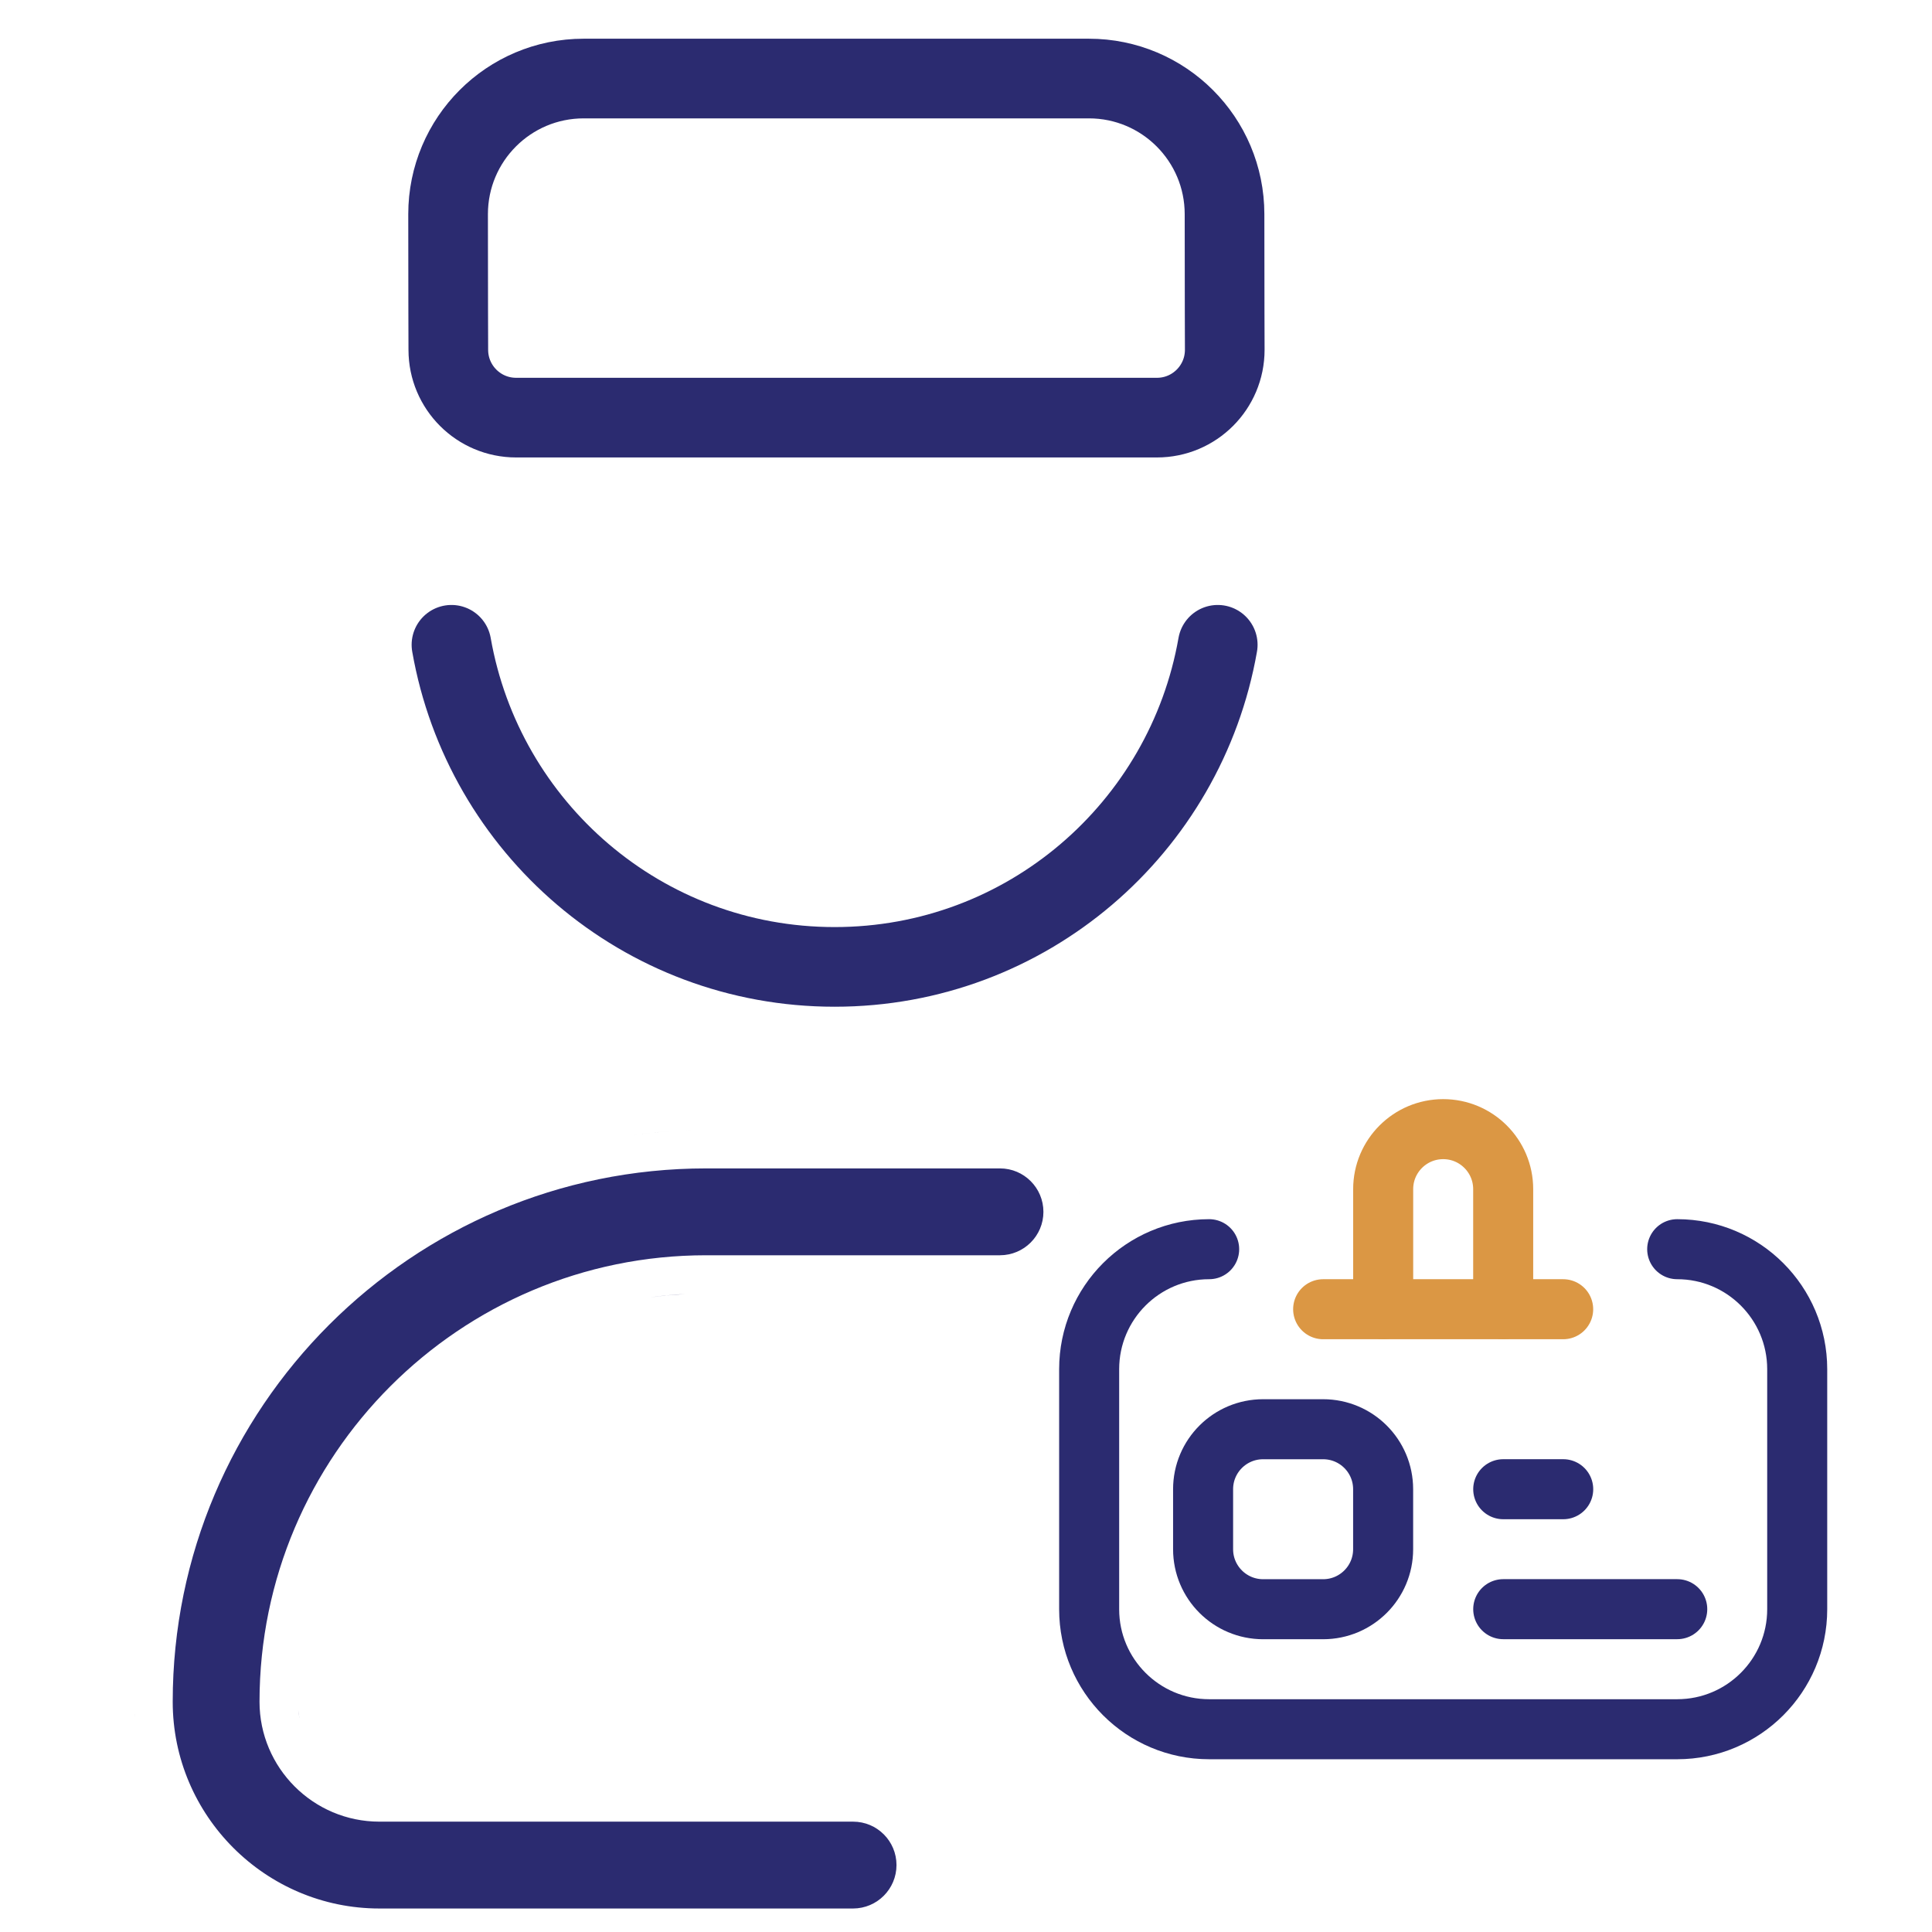 <svg width="43" height="43" viewBox="0 0 43 43" fill="none" xmlns="http://www.w3.org/2000/svg">
<g clip-path="url(#clip0_1571_1732)">
<path d="M19.166 43.318C19.107 43.324 19.048 43.327 18.987 43.327C19.048 43.327 19.107 43.324 19.166 43.318ZM22.257 26.005C22.79 26.005 23.223 26.438 23.223 26.972C23.223 27.505 22.79 27.937 22.257 27.938H15.714C10.234 27.938 5.777 32.395 5.776 37.875C5.776 39.347 6.973 40.544 8.445 40.544H18.987C19.521 40.544 19.953 40.976 19.953 41.51C19.953 42.043 19.521 42.476 18.987 42.477H8.445C5.909 42.477 3.844 40.411 3.844 37.875C3.844 31.331 9.17 26.005 15.714 26.005H22.257ZM19.346 43.291C19.304 43.299 19.262 43.305 19.22 43.31C19.262 43.305 19.304 43.299 19.346 43.291ZM7.373 43.222C7.37 43.221 7.368 43.22 7.365 43.22C7.448 43.236 7.532 43.252 7.616 43.265L7.373 43.222ZM19.513 43.248C19.474 43.26 19.434 43.269 19.395 43.278C19.434 43.269 19.474 43.26 19.513 43.248ZM19.672 43.192C19.641 43.205 19.61 43.216 19.578 43.227C19.61 43.216 19.641 43.205 19.672 43.192ZM7.245 43.192C7.194 43.181 7.143 43.17 7.093 43.157C7.143 43.17 7.194 43.181 7.245 43.192ZM19.817 43.125C19.8 43.134 19.783 43.142 19.766 43.15C19.783 43.142 19.8 43.134 19.817 43.125ZM7.026 43.139C6.965 43.122 6.904 43.105 6.844 43.087C6.904 43.105 6.965 43.122 7.026 43.139ZM19.982 43.028C19.956 43.045 19.93 43.061 19.903 43.077C19.93 43.061 19.956 43.045 19.982 43.028ZM6.706 43.041C6.671 43.029 6.637 43.018 6.603 43.006C6.637 43.018 6.671 43.029 6.706 43.041ZM20.119 42.929C20.09 42.952 20.061 42.975 20.03 42.996C20.061 42.975 20.09 42.952 20.119 42.929ZM6.472 42.956C6.431 42.94 6.391 42.925 6.351 42.908C6.391 42.925 6.431 42.94 6.472 42.956ZM20.234 42.828C20.214 42.847 20.194 42.866 20.173 42.884C20.194 42.866 20.214 42.847 20.234 42.828ZM6.239 42.859C6.197 42.841 6.155 42.822 6.113 42.802C6.155 42.822 6.197 42.841 6.239 42.859ZM20.355 42.703C20.338 42.723 20.32 42.741 20.303 42.76C20.32 42.741 20.338 42.723 20.355 42.703ZM6.003 42.747C5.96 42.726 5.918 42.704 5.876 42.682C5.918 42.704 5.96 42.726 6.003 42.747ZM20.46 42.57C20.444 42.593 20.427 42.616 20.41 42.638C20.427 42.616 20.444 42.593 20.46 42.57ZM5.785 42.632C5.741 42.607 5.697 42.582 5.653 42.556C5.697 42.582 5.741 42.607 5.785 42.632ZM20.556 42.424C20.541 42.45 20.525 42.475 20.509 42.5C20.525 42.475 20.541 42.45 20.556 42.424ZM5.559 42.497C5.513 42.468 5.467 42.439 5.422 42.409C5.467 42.439 5.513 42.468 5.559 42.497ZM5.349 42.358C5.309 42.331 5.269 42.303 5.229 42.274C5.269 42.303 5.309 42.331 5.349 42.358ZM20.648 42.243C20.631 42.282 20.613 42.319 20.594 42.356C20.613 42.319 20.631 42.282 20.648 42.243ZM20.698 42.114C20.688 42.142 20.68 42.17 20.669 42.197C20.68 42.17 20.688 42.142 20.698 42.114ZM5.113 42.187C5.082 42.163 5.052 42.139 5.021 42.114C5.052 42.139 5.082 42.163 5.113 42.187ZM20.765 41.886C20.754 41.938 20.74 41.989 20.725 42.039C20.74 41.989 20.754 41.938 20.765 41.886ZM4.912 42.023C4.884 41.999 4.856 41.975 4.829 41.951C4.856 41.975 4.884 41.999 4.912 42.023ZM20.768 41.876C20.767 41.879 20.765 41.882 20.765 41.886C20.766 41.879 20.768 41.872 20.77 41.865L20.768 41.876ZM4.729 41.86C4.697 41.83 4.665 41.8 4.634 41.769C4.665 41.8 4.697 41.83 4.729 41.86ZM4.551 41.685C4.518 41.652 4.486 41.618 4.454 41.584C4.486 41.618 4.518 41.652 4.551 41.685ZM4.363 41.484C4.341 41.459 4.319 41.433 4.297 41.407C4.319 41.433 4.341 41.459 4.363 41.484ZM4.19 41.279C4.171 41.255 4.151 41.229 4.132 41.204C4.151 41.229 4.171 41.255 4.19 41.279ZM4.042 41.085C4.02 41.055 3.998 41.024 3.977 40.993C3.998 41.024 4.02 41.055 4.042 41.085ZM3.893 40.87C3.875 40.843 3.857 40.816 3.84 40.788C3.857 40.816 3.875 40.843 3.893 40.87ZM3.751 40.644C3.731 40.611 3.712 40.577 3.693 40.544C3.712 40.577 3.731 40.611 3.751 40.644ZM3.637 40.441C3.616 40.403 3.596 40.364 3.576 40.324C3.596 40.364 3.616 40.403 3.637 40.441ZM3.509 40.188C3.493 40.155 3.479 40.121 3.464 40.088C3.479 40.121 3.493 40.155 3.509 40.188ZM3.407 39.958C3.39 39.917 3.374 39.876 3.358 39.835C3.374 39.876 3.39 39.917 3.407 39.958ZM3.312 39.715C3.296 39.668 3.28 39.62 3.265 39.572C3.28 39.62 3.296 39.668 3.312 39.715ZM8.055 39.648C8.01 39.639 7.967 39.628 7.924 39.615C7.967 39.628 8.01 39.639 8.055 39.648ZM7.868 39.598C7.831 39.585 7.794 39.572 7.758 39.557C7.794 39.572 7.831 39.585 7.868 39.598ZM7.711 39.536C7.676 39.521 7.643 39.505 7.609 39.487C7.643 39.505 7.676 39.521 7.711 39.536ZM3.227 39.455C3.207 39.392 3.19 39.328 3.173 39.264C3.19 39.328 3.207 39.392 3.227 39.455ZM7.55 39.455C7.519 39.438 7.49 39.419 7.461 39.4C7.49 39.419 7.519 39.438 7.55 39.455ZM7.286 39.274C7.242 39.238 7.2 39.2 7.16 39.16C7.2 39.2 7.242 39.238 7.286 39.274ZM3.162 39.224C3.145 39.157 3.131 39.091 3.116 39.023C3.131 39.091 3.145 39.157 3.162 39.224ZM3.102 38.959C3.087 38.887 3.074 38.814 3.062 38.741C3.074 38.814 3.087 38.887 3.102 38.959ZM6.919 38.858C6.899 38.828 6.88 38.797 6.862 38.765C6.88 38.797 6.899 38.828 6.919 38.858ZM6.832 38.71C6.815 38.677 6.798 38.643 6.783 38.608C6.798 38.643 6.815 38.677 6.832 38.71ZM3.021 38.429C3.013 38.359 3.009 38.289 3.005 38.219C3.009 38.289 3.013 38.359 3.021 38.429ZM3 38.147C3.001 38.171 3.003 38.195 3.005 38.219C3.004 38.198 3.001 38.176 3 38.155V38.147ZM6.639 37.41C6.646 37.259 6.659 37.108 6.674 36.959C6.659 37.108 6.646 37.259 6.639 37.41ZM6.722 36.576C6.724 36.559 6.726 36.541 6.729 36.523C6.726 36.541 6.724 36.559 6.722 36.576ZM6.774 36.256C6.786 36.194 6.796 36.132 6.809 36.07C6.796 36.132 6.786 36.194 6.774 36.256ZM6.863 35.824C6.877 35.767 6.889 35.709 6.903 35.651C6.889 35.709 6.877 35.767 6.863 35.824ZM6.975 35.395C6.992 35.334 7.008 35.273 7.026 35.213C7.008 35.273 6.992 35.334 6.975 35.395ZM7.095 35.006C7.116 34.941 7.137 34.875 7.16 34.81C7.137 34.875 7.116 34.941 7.095 35.006ZM7.255 34.562C7.277 34.506 7.299 34.451 7.321 34.397C7.299 34.451 7.277 34.506 7.255 34.562ZM7.407 34.199C7.439 34.127 7.47 34.055 7.504 33.984C7.47 34.055 7.439 34.127 7.407 34.199ZM7.597 33.8C7.628 33.737 7.659 33.674 7.692 33.612C7.659 33.674 7.628 33.737 7.597 33.8ZM7.808 33.404C7.839 33.349 7.87 33.294 7.902 33.24C7.87 33.294 7.839 33.349 7.808 33.404ZM8.017 33.054C8.057 32.99 8.098 32.926 8.14 32.863C8.098 32.926 8.057 32.99 8.017 33.054ZM8.251 32.7C8.297 32.635 8.343 32.569 8.391 32.505C8.343 32.569 8.297 32.635 8.251 32.7ZM8.497 32.363C8.547 32.298 8.598 32.233 8.649 32.169C8.598 32.233 8.547 32.298 8.497 32.363ZM8.782 32.009C8.831 31.952 8.88 31.895 8.93 31.839C8.88 31.895 8.831 31.952 8.782 32.009ZM9.055 31.701C9.108 31.644 9.162 31.588 9.217 31.532C9.162 31.588 9.108 31.644 9.055 31.701ZM9.376 31.372C9.42 31.329 9.464 31.288 9.509 31.246C9.464 31.288 9.42 31.329 9.376 31.372ZM9.695 31.075C9.739 31.037 9.784 30.999 9.828 30.961C9.784 30.999 9.739 31.037 9.695 31.075ZM10.008 30.811C10.071 30.759 10.135 30.709 10.2 30.659C10.135 30.709 10.071 30.759 10.008 30.811ZM10.329 30.561C10.401 30.509 10.474 30.458 10.547 30.407C10.474 30.458 10.401 30.509 10.329 30.561ZM10.697 30.304C10.758 30.263 10.821 30.224 10.883 30.185C10.821 30.224 10.758 30.263 10.697 30.304ZM11.068 30.069C11.131 30.032 11.196 29.996 11.26 29.96C11.196 29.996 11.131 30.032 11.068 30.069ZM11.44 29.86C11.511 29.822 11.584 29.785 11.656 29.749C11.584 29.785 11.511 29.822 11.44 29.86ZM11.818 29.668C11.896 29.631 11.975 29.595 12.054 29.561C11.975 29.595 11.896 29.631 11.818 29.668ZM12.224 29.486C12.291 29.458 12.359 29.432 12.428 29.405C12.359 29.432 12.291 29.458 12.224 29.486ZM12.637 29.325C12.704 29.301 12.773 29.28 12.841 29.257C12.773 29.28 12.704 29.301 12.637 29.325ZM13.052 29.188C13.123 29.166 13.195 29.146 13.267 29.126C13.195 29.146 13.123 29.166 13.052 29.188ZM13.473 29.068C13.537 29.052 13.602 29.038 13.667 29.023C13.602 29.038 13.537 29.052 13.473 29.068ZM13.92 28.967C13.951 28.96 13.982 28.956 14.014 28.95C13.982 28.956 13.951 28.96 13.92 28.967ZM14.354 28.891C14.394 28.884 14.435 28.881 14.476 28.875C14.435 28.881 14.394 28.884 14.354 28.891ZM15.247 28.801C14.987 28.814 14.73 28.84 14.476 28.875C14.579 28.861 14.682 28.846 14.786 28.836L15.247 28.801ZM22.606 28.754C22.552 28.764 22.498 28.774 22.442 28.779C22.498 28.774 22.552 28.764 22.606 28.754ZM22.776 28.712C22.746 28.721 22.715 28.728 22.684 28.735C22.715 28.728 22.746 28.721 22.776 28.712ZM22.932 28.657C22.901 28.669 22.87 28.681 22.839 28.691C22.87 28.681 22.901 28.669 22.932 28.657ZM23.079 28.59C23.056 28.602 23.033 28.613 23.01 28.624C23.033 28.613 23.056 28.602 23.079 28.59ZM23.23 28.504C23.203 28.52 23.177 28.537 23.15 28.552C23.177 28.537 23.203 28.52 23.23 28.504ZM23.371 28.403C23.345 28.424 23.319 28.445 23.291 28.464C23.319 28.445 23.345 28.424 23.371 28.403ZM23.648 28.14C23.578 28.222 23.502 28.297 23.419 28.366C23.502 28.297 23.578 28.222 23.648 28.14ZM23.749 28.006C23.736 28.025 23.722 28.044 23.708 28.062C23.722 28.044 23.736 28.025 23.749 28.006ZM23.842 27.858C23.824 27.89 23.805 27.92 23.786 27.95C23.805 27.92 23.824 27.89 23.842 27.858ZM23.918 27.703C23.902 27.739 23.886 27.774 23.868 27.809C23.886 27.774 23.902 27.739 23.918 27.703ZM23.979 27.548C23.966 27.586 23.952 27.623 23.936 27.66C23.952 27.623 23.966 27.586 23.979 27.548ZM24.02 27.398C24.013 27.43 24.006 27.461 23.997 27.491C24.006 27.461 24.013 27.43 24.02 27.398ZM24.064 27.157C24.059 27.213 24.05 27.267 24.039 27.321C24.05 27.267 24.059 27.213 24.064 27.157ZM23.991 26.432C24.027 26.546 24.051 26.664 24.064 26.786C24.051 26.664 24.027 26.545 23.991 26.432ZM23.763 25.956H23.764H23.763ZM15.387 25.158C14.951 25.169 14.521 25.203 14.097 25.257H14.096C14.52 25.203 14.95 25.169 15.386 25.158H15.387ZM7.862 43.295C7.78 43.286 7.698 43.277 7.616 43.265C7.698 43.277 7.78 43.286 7.862 43.295ZM7.418 39.373C7.375 39.343 7.333 39.312 7.292 39.278C7.333 39.312 7.375 39.343 7.418 39.373ZM7.041 39.027C7.008 38.987 6.976 38.945 6.946 38.901C6.976 38.945 7.008 38.987 7.041 39.027ZM7.041 39.027C7.042 39.029 7.043 39.031 7.044 39.032C7.043 39.031 7.042 39.029 7.041 39.027ZM3.054 38.692C3.043 38.624 3.036 38.555 3.028 38.486C3.036 38.555 3.043 38.624 3.054 38.692ZM6.66 38.219L6.637 38.06C6.643 38.12 6.652 38.178 6.664 38.235C6.663 38.23 6.661 38.224 6.66 38.219Z" fill="#2B2B70"/>
<path d="M10.048 14.351C10.762 18.424 14.298 21.52 18.576 21.52C22.854 21.52 26.389 18.424 27.103 14.351M24.236 1.748H12.991C11.324 1.748 9.973 3.1 9.973 4.767C9.973 6.434 9.978 7.785 9.978 7.785C9.978 8.619 10.653 9.295 11.487 9.295H25.75C26.584 9.295 27.259 8.619 27.259 7.785C27.259 7.785 27.254 6.434 27.254 4.767C27.254 3.1 25.903 1.748 24.236 1.748Z" stroke="#2B2B70" stroke-width="1.773" stroke-miterlimit="10" stroke-linecap="round" stroke-linejoin="round"/>
<path d="M37.329 27.803C38.804 27.803 40 28.999 40 30.474V35.816C40 37.291 38.804 38.487 37.329 38.487H26.912C25.437 38.487 24.241 37.291 24.241 35.816V30.474C24.241 28.999 25.437 27.803 26.912 27.803" stroke="#2B2B70" stroke-width="1.336" stroke-miterlimit="10" stroke-linecap="round" stroke-linejoin="round"/>
<path d="M30.785 29.137V26.466C30.785 25.729 31.383 25.131 32.121 25.131C32.858 25.131 33.456 25.729 33.456 26.466V29.137" stroke="#DB9744" stroke-width="1.336" stroke-miterlimit="10" stroke-linecap="round" stroke-linejoin="round"/>
<path d="M29.449 29.139H34.791" stroke="#DB9744" stroke-width="1.336" stroke-miterlimit="10" stroke-linecap="round" stroke-linejoin="round"/>
<path d="M29.448 35.816H28.113C27.375 35.816 26.777 35.218 26.777 34.481V33.145C26.777 32.407 27.375 31.81 28.113 31.81H29.448C30.186 31.81 30.784 32.407 30.784 33.145V34.481C30.784 35.218 30.186 35.816 29.448 35.816Z" stroke="#2B2B70" stroke-width="1.336" stroke-miterlimit="10" stroke-linecap="round" stroke-linejoin="round"/>
<path d="M33.457 35.815H37.33" stroke="#2B2B70" stroke-width="1.336" stroke-miterlimit="10" stroke-linecap="round" stroke-linejoin="round"/>
<path d="M33.457 33.145H34.792" stroke="#2B2B70" stroke-width="1.336" stroke-miterlimit="10" stroke-linecap="round" stroke-linejoin="round"/>
</g>
<defs>
<clipPath id="clip0_1571_1732">
<rect width="43" height="43" fill="white"/>
</clipPath>
</defs>
</svg>
